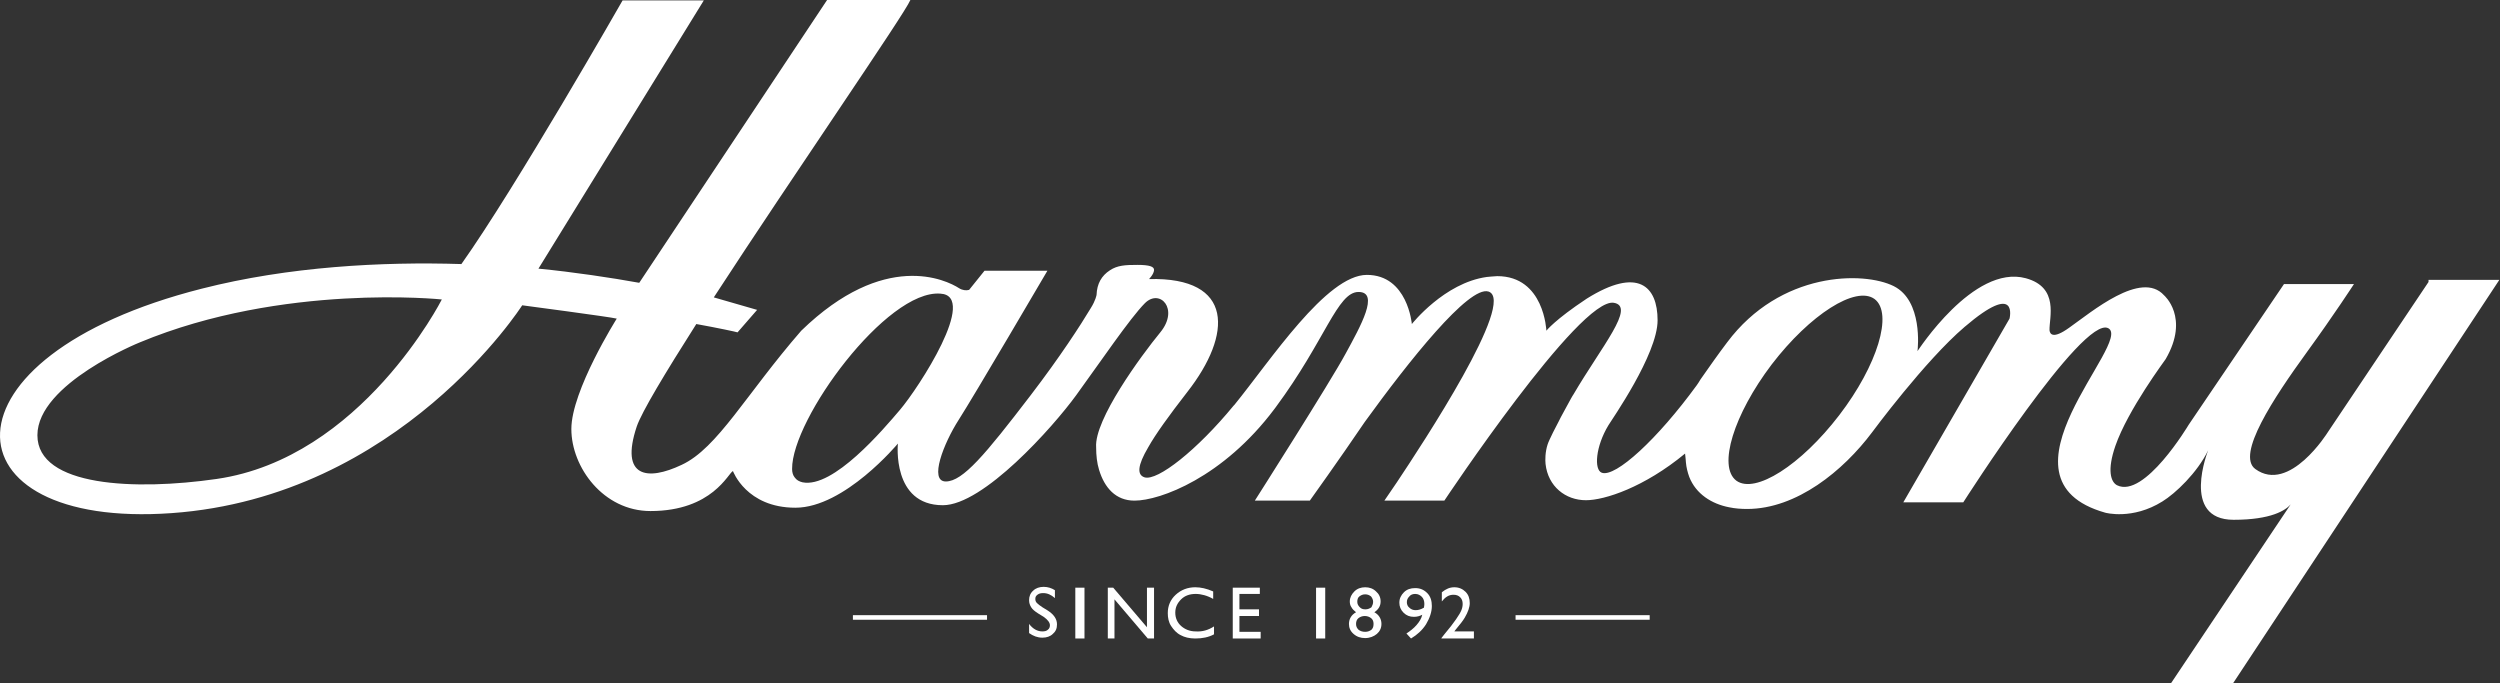 <svg xmlns="http://www.w3.org/2000/svg" fill="none" viewBox="0 0 2928 800" height="800" width="2928">
<rect x="0" y="0" width="2928" height="800" fill="#333333" stroke="none"/>
<path fill="white" d="M2154.05 486.342C2109.17 544.878 2055.51 579.024 2033.56 562.927C2011.61 546.341 2030.63 485.366 2075.02 426.829C2119.9 368.293 2173.56 334.146 2195.51 350.244C2217.46 366.829 2198.93 427.805 2154.05 486.342ZM1054.05 480C1034.54 502.927 975.999 572.195 939.902 564.878C935.999 563.903 933.072 562.439 930.633 559.024C928.682 556.585 927.707 553.171 927.707 549.268C927.219 490.732 1038.44 339.024 1101.37 343.902C1146.24 346.341 1076 454.146 1054.05 480ZM253.56 560.976C158.926 574.634 43.804 570.244 43.804 509.756C43.804 449.268 163.804 400.976 163.804 400.976C331.609 331.22 517.463 350.732 517.463 350.732C517.463 350.732 423.316 536.585 253.56 560.976ZM2844.29 330.244L2726.24 506.342C2726.24 506.342 2681.37 578.537 2641.37 549.268C2618.93 532.683 2662.34 466.829 2702.34 411.707C2733.56 368.78 2756.97 332.683 2756.97 332.683H2675.02L2563.32 497.561C2563.32 497.561 2511.61 584.39 2479.41 568.293C2472.1 564.39 2467.71 550.732 2477.46 522.439C2492.1 480 2536 421.463 2536.49 420.488C2564.78 371.707 2534.54 345.854 2534.54 345.854C2507.71 316.098 2449.66 365.366 2423.32 383.903C2404.29 397.561 2400.88 391.22 2400.39 386.829C2399.9 372.195 2412.1 336.585 2372.58 325.854C2311.12 309.268 2245.76 411.707 2245.76 411.22C2246.24 407.805 2252.1 352.195 2217.95 335.122C2182.83 317.561 2085.27 317.561 2022.83 400.976C2012.1 415.122 2001.85 429.756 1991.61 444.39C1990.15 446.829 1988.68 449.268 1987.22 451.22C1941.37 514.146 1892.1 559.512 1876 553.659C1866.73 550.244 1868.68 522.927 1883.8 498.049C1887.22 492.195 1941.37 415.122 1941.37 375.122C1941.37 335.122 1918.44 312.195 1858.44 349.756C1820.88 374.634 1811.12 387.317 1811.12 387.317C1811.12 387.317 1808.68 323.415 1753.56 323.415C1751.12 323.415 1741.37 324.39 1741.37 324.39C1691.61 331.22 1653.56 379.512 1653.56 379.512C1653.56 379.512 1648.68 321.951 1600.88 321.951C1553.56 321.951 1488.19 421.951 1445.76 474.146C1445.27 474.634 1445.27 474.634 1444.78 475.122C1449.66 477.073 1449.66 477.073 1444.78 475.122C1402.34 526.829 1355.51 563.902 1340.39 559.024C1331.61 556.098 1332.1 545.366 1344.78 523.902C1353.56 508.293 1368.68 487.317 1390.63 459.024C1443.32 391.707 1445.76 324.39 1345.76 326.829C1345.76 326.829 1351.12 321.463 1351.61 316.585C1352.1 312.195 1346.24 310.244 1332.1 310.244C1317.95 310.244 1308.68 310.732 1299.9 316.585C1290.15 322.927 1284.78 332.195 1284.29 345.366C1284.29 345.366 1283.32 351.707 1277.46 360.976C1265.76 380.488 1241.85 417.561 1206.73 463.415C1154.05 532.195 1127.71 563.902 1107.71 563.902C1087.71 563.902 1105.27 519.024 1122.83 491.707C1140.39 464.39 1226.73 317.073 1226.73 317.073H1153.07L1135.02 339.512C1131.61 340.488 1127.22 340 1123.32 337.561C1108.19 327.805 1036 292.683 938.438 387.317C873.56 461.951 840.389 524.878 798.438 544.39C758.438 563.415 725.755 559.512 745.755 499.512C751.609 482.439 778.926 437.073 815.511 379.512C839.902 383.903 862.829 388.781 863.804 389.268L886.731 362.927L835.999 348.293C928.682 205.854 1059.41 16.585 1066.24 0H968.682L748.682 331.219C716.487 325.366 671.121 318.537 630.633 314.634L824.292 0.488H729.17C729.17 0.488 603.804 220 540.389 309.268C447.219 306.341 337.95 312.195 236.487 338.049C-79.123 418.049 -66.44 620 200.877 600.976C468.682 581.951 611.609 357.561 611.609 357.561C611.609 357.561 715.024 371.22 722.341 373.171C722.341 373.171 669.17 457.561 669.17 502.439C669.17 547.317 706.731 598.537 761.853 598.537C834.536 598.537 853.072 553.659 858.438 551.707C858.438 551.707 874.048 594.634 931.609 594.634C989.17 594.634 1051.61 519.512 1051.61 519.512C1051.61 519.512 1044.29 591.707 1104.29 591.707C1151.61 591.707 1233.07 500.488 1260.39 462.927C1287.71 425.366 1323.8 372.195 1340.88 355.122C1358.44 337.561 1381.37 361.951 1358.93 389.268C1336.49 416.585 1281.37 491.707 1283.8 523.902C1283.8 533.171 1284.78 542.439 1287.22 550.244C1293.56 571.22 1306.73 586.342 1328.68 586.342C1358.93 586.342 1432.58 559.024 1492.58 479.024C1493.07 478.537 1493.56 477.561 1494.05 477.073C1552.58 398.049 1566.24 341.951 1591.12 341.951C1616 341.951 1593.56 381.951 1576 414.146C1558.44 446.829 1469.66 586.342 1469.66 586.342H1534.05C1534.05 586.342 1568.68 538.049 1598.44 494.146C1649.66 423.415 1720.39 334.146 1743.32 341.463C1776.49 352.195 1666.24 519.512 1636 564.878L1621.37 586.342H1691.61C1691.61 586.342 1850.15 347.805 1890.15 354.634C1916 359.024 1876 405.366 1842.83 461.951C1842.34 462.439 1841.37 464.39 1839.9 466.829C1835.51 475.122 1827.22 489.756 1825.76 493.171C1823.8 496.585 1814.05 515.61 1812.58 520.488C1809.66 529.268 1809.66 539.024 1810.15 543.415C1813.07 569.756 1833.56 585.854 1857.46 585.854C1879.41 585.854 1925.76 570.732 1973.56 531.219C1974.05 536.098 1974.54 540 1974.54 541.463C1975.02 547.317 1976.49 553.171 1978.44 558.537C1986.24 578.537 2004.78 590.244 2025.27 594.146C2032.1 595.61 2039.41 596.098 2046.24 596.098C2104.29 596.098 2158.93 551.22 2192.58 506.342C2192.58 506.342 2254.54 422.439 2300.88 382.927C2364.78 328.293 2353.56 373.171 2353.56 373.171L2229.17 588.293H2299.41C2299.41 588.293 2439.41 368.781 2469.17 384.39C2498.93 400 2325.76 560.976 2465.76 600.488C2465.76 600.488 2497.46 609.268 2532.58 587.317C2547.71 578.049 2573.56 553.659 2586.24 527.317C2586.24 527.317 2553.56 608.781 2616 608.781C2660.39 608.781 2676.97 597.561 2682.83 590.732L2542.83 800H2615.51L2927.22 327.805H2844.29V330.244Z"></path>
<path fill="white" d="M1775.02 725.85H1932.1V720.484H1775.02V725.85Z"></path>
<path fill="white" d="M998.926 725.85H1156V720.484H998.926V725.85Z"></path>
<path fill="white" d="M1222.34 722.44L1216 718.538C1212.1 716.099 1209.17 713.66 1207.71 711.221C1206.24 708.782 1205.27 706.343 1205.27 702.928C1205.27 698.538 1206.73 694.636 1210.15 691.709C1213.07 688.782 1217.46 687.318 1222.34 687.318C1227.22 687.318 1231.61 688.782 1235.51 691.221V700.489C1231.12 696.587 1226.73 694.635 1221.85 694.635C1218.93 694.635 1216.97 695.123 1215.02 696.587C1213.07 698.05 1212.58 699.514 1212.58 701.465C1212.58 703.416 1213.07 704.879 1214.54 706.343C1216 707.806 1217.95 709.27 1220.88 711.221L1227.22 715.123C1234.05 719.514 1237.95 724.879 1237.95 731.221C1237.95 736.099 1236.49 739.514 1233.07 742.44C1230.15 745.367 1225.76 746.831 1220.88 746.831C1215.02 746.831 1210.15 744.879 1205.27 741.465V730.733C1209.66 736.587 1215.02 739.514 1220.88 739.514C1223.32 739.514 1225.76 739.026 1227.22 737.562C1229.17 736.099 1229.66 734.148 1229.66 732.196C1229.66 729.27 1227.22 725.855 1222.34 722.44Z"></path>
<path fill="white" d="M1259.41 747.803H1270.15V688.291H1259.41V747.803Z"></path>
<path fill="white" d="M1343.32 688.291H1351.61V747.803H1344.29L1305.27 701.949V747.803H1297.46V688.291H1303.8L1343.32 734.632V688.291Z"></path>
<path fill="white" d="M1421.85 733.658V742.927C1415.51 746.341 1408.19 747.805 1399.9 747.805C1393.07 747.805 1387.22 746.341 1382.83 743.902C1377.95 741.463 1374.54 737.561 1371.61 733.171C1368.68 728.78 1367.71 723.415 1367.71 718.049C1367.71 709.756 1370.63 702.439 1376.98 696.585C1383.32 690.732 1391.12 687.805 1399.9 687.805C1406.24 687.805 1413.07 689.268 1420.88 692.683V701.463C1414.05 697.561 1406.73 695.61 1400.39 695.61C1393.56 695.61 1387.71 697.561 1383.32 701.951C1378.93 706.341 1376.49 711.219 1376.49 717.561C1376.49 723.902 1378.93 729.268 1383.32 733.171C1387.71 737.073 1393.56 739.512 1400.39 739.512C1408.19 740 1415.02 738.049 1421.85 733.658Z"></path>
<path fill="white" d="M1443.8 688.291H1475.51V695.608H1451.61V713.657H1474.54V721.462H1451.61V739.998H1476.49V747.803H1443.8V688.291Z"></path>
<path fill="white" d="M1541.37 747.803H1552.1V688.291H1541.37V747.803Z"></path>
<path fill="white" d="M1608.2 704.878C1608.2 702.439 1607.22 700.488 1605.76 698.536C1603.8 697.073 1601.85 696.097 1598.93 696.097C1596 696.097 1594.05 697.073 1592.1 698.536C1590.15 700 1589.66 702.439 1589.66 704.878C1589.66 707.317 1590.63 709.268 1592.59 711.219C1594.54 713.171 1596.49 713.658 1599.41 713.658C1601.85 713.658 1604.29 712.683 1606.24 711.219C1607.22 709.268 1608.2 707.317 1608.2 704.878ZM1608.68 731.219V730.244C1608.68 727.805 1607.71 725.366 1605.76 723.902C1603.8 722.439 1601.37 721.463 1598.44 721.463C1595.51 721.463 1593.07 722.439 1591.12 723.902C1589.17 725.366 1588.2 727.805 1588.2 730.732C1588.2 733.658 1589.17 735.61 1591.12 737.561C1593.07 739.024 1595.51 740 1598.93 740C1601.85 740 1604.29 739.024 1606.24 737.561C1607.71 736.097 1608.68 734.146 1608.68 731.219ZM1580.88 704.39C1580.88 700 1582.83 696.097 1586.24 692.683C1589.66 689.268 1594.05 687.805 1598.93 687.805C1603.8 687.805 1608.2 689.268 1611.61 692.683C1615.02 695.61 1616.98 699.512 1616.98 704.39C1616.98 709.756 1614.54 713.658 1609.66 717.073C1615.02 720 1617.95 724.878 1617.95 730.732C1617.95 735.61 1616 739.512 1612.59 742.439C1609.17 745.366 1604.29 747.317 1598.93 747.317C1593.56 747.317 1589.17 745.854 1585.27 742.439C1581.37 739.024 1579.9 735.122 1579.9 730.732C1579.9 724.878 1582.83 720 1588.2 717.073C1585.76 715.122 1583.8 713.171 1582.83 711.219C1581.37 709.268 1580.88 706.829 1580.88 704.39ZM1667.71 711.707C1668.2 709.268 1668.2 707.805 1668.2 707.317C1668.2 703.902 1667.22 700.976 1665.27 699.024C1663.32 697.073 1660.88 695.61 1657.46 695.61C1654.54 695.61 1652.1 696.585 1650.63 698.536C1648.68 700.488 1647.71 702.439 1647.71 705.366C1647.71 707.805 1648.68 710.244 1650.63 711.707C1652.59 713.658 1655.02 714.634 1657.95 714.634C1661.37 714.634 1664.29 713.658 1667.71 711.707ZM1652.59 747.805L1647.22 741.951C1651.61 739.024 1655.51 736.097 1658.93 732.195C1662.34 728.293 1664.78 724.39 1665.76 720C1662.83 721.463 1659.9 722.439 1656 722.439C1651.12 722.439 1647.22 720.975 1643.8 717.561C1640.39 714.146 1638.93 710.244 1638.93 705.854C1638.93 700.975 1640.88 697.073 1644.29 693.658C1647.71 690.244 1652.1 688.78 1657.46 688.78C1663.32 688.78 1667.71 690.731 1671.61 694.634C1675.51 698.536 1676.98 703.902 1676.98 709.756C1676.98 716.585 1674.54 723.902 1670.15 731.219C1665.76 738.049 1659.9 743.415 1652.59 747.805ZM1703.32 739.512H1726.24V747.805H1688.2V747.317L1691.61 742.927C1697.46 736.097 1701.85 730.244 1705.27 725.366C1708.68 720.488 1710.63 717.073 1711.61 714.634C1712.59 712.195 1713.07 709.756 1713.07 707.317C1713.07 703.902 1712.1 701.463 1710.15 699.512C1708.2 697.561 1705.76 696.585 1702.34 696.585C1699.9 696.585 1697.46 697.073 1695.02 698.536C1692.59 700 1690.63 701.951 1688.68 704.39V693.658C1693.56 689.756 1697.95 687.805 1703.32 687.805C1708.68 687.805 1713.07 689.756 1716.49 693.171C1719.9 696.585 1721.37 700.976 1721.37 706.341C1721.37 708.78 1720.88 711.219 1719.9 714.146C1718.93 717.073 1717.46 720 1715.51 723.415C1713.56 726.829 1709.66 731.707 1704.78 737.561L1703.32 739.512Z"></path>
</svg>

